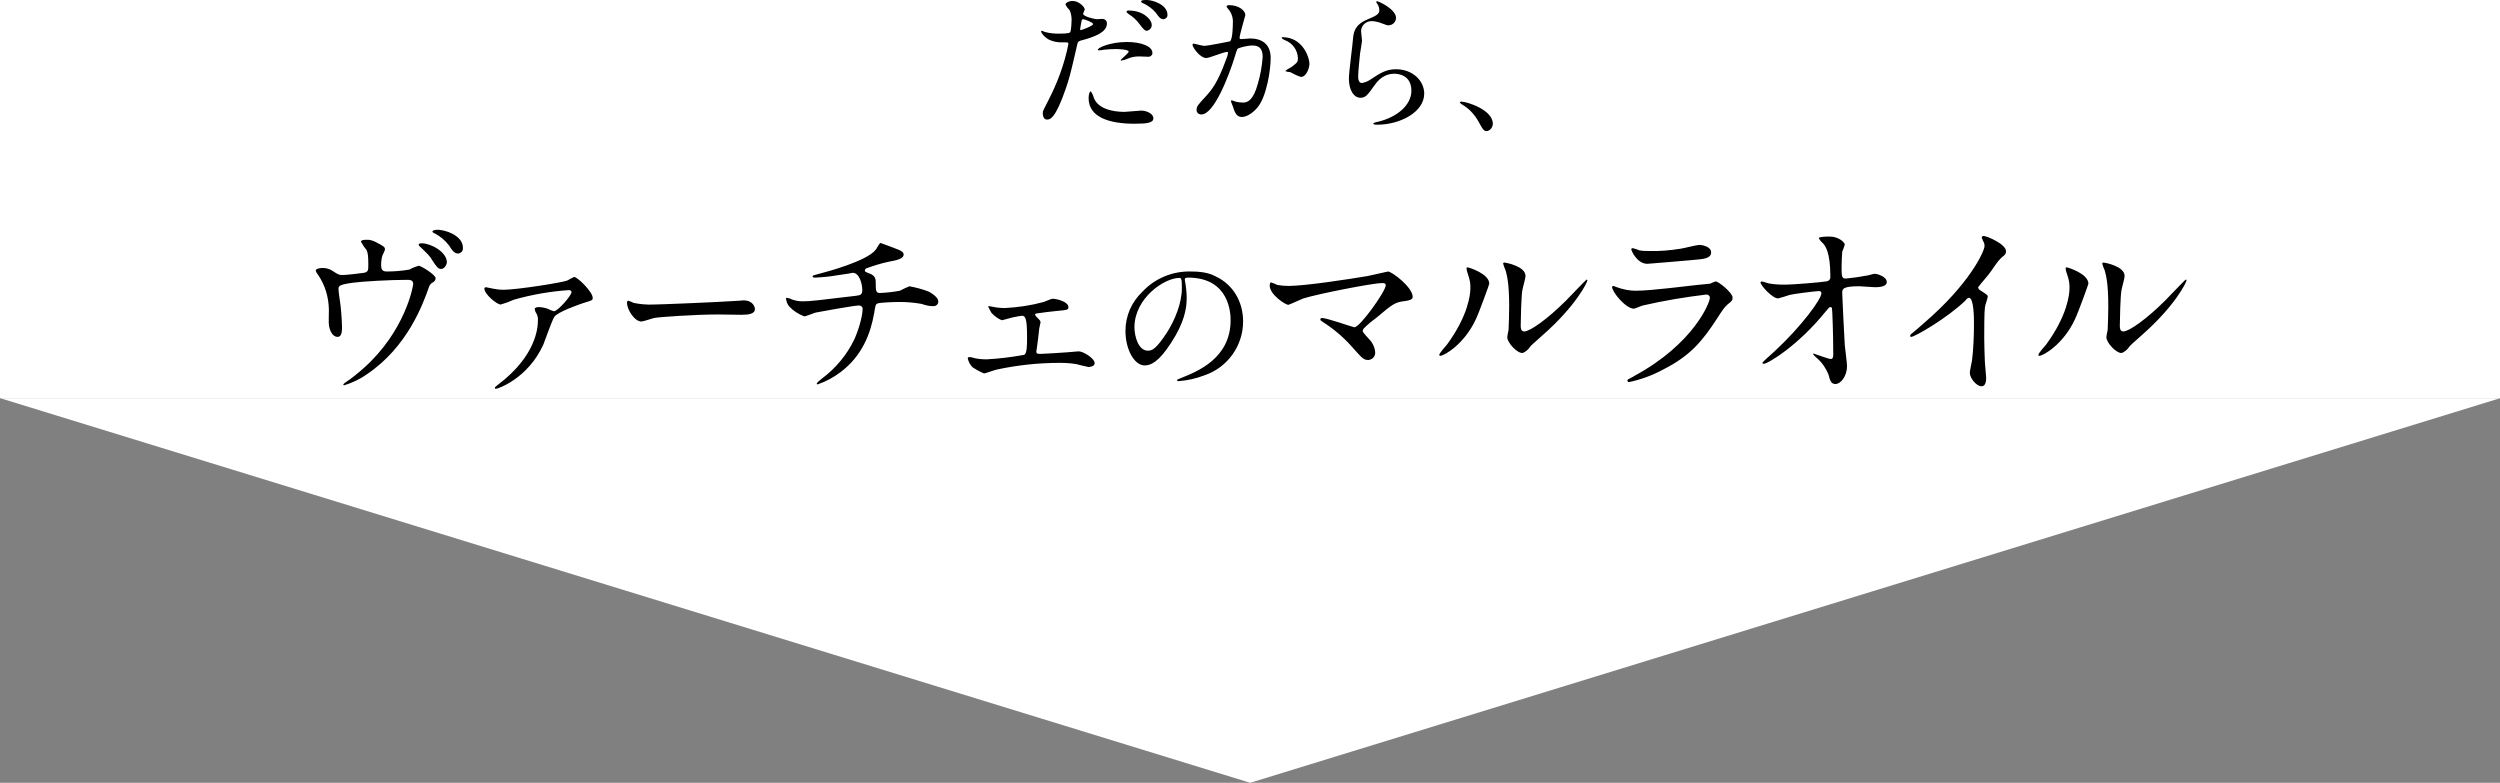 <?xml version="1.0" encoding="utf-8"?>
<!-- Generator: Adobe Illustrator 27.5.0, SVG Export Plug-In . SVG Version: 6.00 Build 0)  -->
<svg version="1.1" id="reason16.svg" xmlns="http://www.w3.org/2000/svg" xmlns:xlink="http://www.w3.org/1999/xlink" x="0px"
	 y="0px" viewBox="0 0 779.9 244.2" style="enable-background:new 0 0 779.9 244.2;" xml:space="preserve">
<rect x="0" y="0" width="779.9" height="244.2" fill="#808080" stroke="none"/>
<style type="text/css">
	.st0{fill-rule:evenodd;clip-rule:evenodd;fill:#FFFFFF;}
	.st1{fill:#FFFFFF;}
	.st2{fill-rule:evenodd;clip-rule:evenodd;}
</style>
<g id="グループ_50">
	<path id="三角形_548" class="st0" d="M390,244.2L0,124.2h780L390,244.2z"/>
	<rect x="0" y="0" class="st1" width="780" height="124.2"/>
	<path id="ヴァーチェのマルラオイル" class="st2" d="M106.8,85.8c-1,0-1.4-0.2-2.9-1.2c-1-0.7-2.1-1-3.3-1
		c-1,0-2.1,0.3-2.1,0.8c0.1,0.5,0.4,0.9,0.7,1.3c2.2,3.2,3.3,6.9,3.4,10.8c0,1.8-0.1,4.1,0,4.8c0.2,1.9,1.2,3.8,2.7,3.8
		c1.4,0,1.4-2,1.4-3.1c-0.1-3-0.3-6.1-0.8-9.1c-0.1-0.3-0.3-2.5-0.3-2.7c0-0.9,0-1.4,4.5-2c2.8-0.4,11.6-0.9,16.9-0.9
		c0.8,0,1.9,0,1.9,1.3c0,0.7-2.5,14.7-15.4,26.2c-1.9,1.7-3.9,3.3-6,4.7c-0.4,0.3-0.4,0.4-0.4,0.5c0,0.1,0.2,0.2,0.3,0.2
		c2.5-0.8,4.9-1.9,7-3.4c12.8-8.6,17.6-22.1,19.4-27.2c0.2-0.7,0.7-1.3,1.4-1.6c0.4-0.3,0.7-0.7,0.7-1.2c0-1.1-4.6-3.9-5.3-3.9
		c-1,0.3-2,0.7-2.9,1.2c-2.3,0.4-4.7,0.6-7.1,0.6c-1.5,0-1.7-0.9-1.7-2c0-1,0.1-2,0.4-3c0.3-0.6,0.6-1.2,0.8-1.8
		c0-0.7-0.2-0.9-1.4-1.6c-2.6-1.5-3.4-1.5-4.3-1.5c-0.4,0-1.8,0-1.8,0.6c0.5,0.9,1,1.7,1.7,2.5c0.5,1,0.6,2,0.6,4.8
		c0,1.5,0,2.1-1.3,2.4C112.4,85.3,107.9,85.8,106.8,85.8z M137.1,71.7c-1-0.1-2.2,0.1-2.2,0.5c0.1,0.3,0.3,0.5,0.7,0.6
		c1.7,0.9,3.3,2.2,4.5,3.8c0.8,1.3,1.6,2.5,2.8,2.5c0.9-0.1,1.6-0.8,1.5-1.7c0,0,0,0,0-0.1C144.5,74.5,141.1,72.2,137.1,71.7
		L137.1,71.7z M131.6,75.9c-0.2,0-1,0-1,0.4c0.1,0.4,0.4,0.7,0.7,0.9c2.2,2.1,2.8,2.7,3.5,3.9c1.4,2.2,1.9,2.8,2.8,2.8
		c1.1,0,1.8-1.4,1.8-2.1C139.4,78.6,134.4,75.9,131.6,75.9L131.6,75.9z M151.6,89.6c-0.2,0-0.5,0.2-0.5,0.4c0,0,0,0,0,0
		c0,1.8,3.9,5,5.1,5c1.4-0.4,2.8-0.9,4.1-1.5c5.6-1.6,11.4-2.6,17.2-3c0.4,0,0.7,0.2,0.8,0.6c0,1.1-4.3,6-5.5,6
		c-0.7-0.2-1.4-0.5-2-0.8c-0.9-0.3-1.9-0.5-2.8-0.5c-0.3,0-1.2,0.1-1.2,0.6c0.1,0.5,0.2,0.9,0.5,1.3c0.4,0.7,0.6,1.6,0.5,2.4
		c0,2.3-0.7,11-12.3,19.8c-1,0.8-1.1,0.8-1.1,1.1c0,0.2,0.1,0.3,0.3,0.3c0,0,0,0,0,0c0.6,0,10-3.2,14.8-13.8
		c0.5-1.2,2.6-7.3,3.4-8.6c1-1.6,7.7-3.9,9.2-4.4c2.6-0.8,2.8-0.8,2.8-1.6c0-1.8-4.7-6.5-5.8-6.5c-0.7,0.3-1.4,0.7-2.1,1.1
		c-1.3,0.6-15.7,2.9-20,2.9c-1,0-2-0.1-2.9-0.3C153.8,90.1,151.8,89.6,151.6,89.6L151.6,89.6z M203.9,95c-2.1,0.1-4.2-0.1-6.2-0.5
		c-0.6-0.3-1.1-0.5-1.7-0.7c-0.3,0.1-0.5,0.4-0.4,0.7c0,2,2.3,5.8,4.5,5.8c0.6,0,3.4-1,4-1.1c1.2-0.3,12.9-1.1,19.9-1.1
		c1,0,6.1,0.1,7.3,0.1c2.1,0,4.2-0.2,4.2-1.8c0-0.5-0.5-2.7-3.6-2.7c-0.3,0-0.8,0.1-1.1,0.1C223.4,94.3,205.6,95,203.9,95L203.9,95z
		 M274.7,75.8c-0.4,0-1.2,1.8-1.5,2.1c-2.8,3.6-15.7,7-16.9,7.3c-2.5,0.7-2.8,0.7-2.8,1c0,0.4,0.5,0.4,0.8,0.4
		c2.2-0.1,4.5-0.3,6.7-0.7c2-0.3,4.3-0.6,5-0.8c2.2,0,3,3.7,3,5.3s-0.6,1.7-2.2,1.9c-11.7,1.4-14,1.7-16.4,1.7
		c-1.2,0-2.3-0.2-3.4-0.6c-0.5-0.3-1-0.4-1.6-0.5c-0.2,0-0.2,0-0.2,0.2c0.1,0.9,0.4,1.8,1,2.5c1.3,1.4,2.9,2.4,4.7,3.1
		c0.5,0,3.1-1.1,3.6-1.2c0.8-0.2,12.1-2.2,13.3-2.2c0.6-0.1,1.2,0.3,1.3,0.9c0,0,0,0,0,0.1c0,2.5-1.4,7-2.6,9.6
		c-2.3,4.8-5.8,9-10.1,12.2c-1.5,1.2-1.6,1.4-1.6,1.6s0.2,0.2,0.3,0.2c2.6-0.9,5-2.2,7.1-3.8c6.8-5.1,9.4-12.1,10.5-18.4
		c0.4-2.4,0.4-2.7,1-3c0.4-0.3,4.7-0.5,7-0.5c2.3,0,4.5,0.2,6.8,0.6c1.1,0.4,2.3,0.7,3.5,0.7c0.8,0.1,1.6-0.4,1.7-1.2
		c0-0.1,0-0.2,0-0.3c0-1.1-1.6-2.3-2.9-3c-2-0.8-4-1.3-6.1-1.7c-1,0.4-2,0.9-3,1.4c-2.1,0.4-4.1,0.6-6.2,0.7c-1.3,0-1.3-0.9-1.3-3
		c0-1.2,0-2.4-2-3.1c-1.3-0.5-1.4-0.6-1.4-0.9c0-0.3,0.2-0.6,0.5-0.7c2.2-0.8,4.4-1.5,6.7-2c2.6-0.5,4.9-0.9,4.9-2.3
		c0-0.7-0.7-1.2-2.1-1.7C279.6,77.6,274.8,75.8,274.7,75.8L274.7,75.8z M308.5,95.5c-0.1,0-0.2,0-0.2,0.2c0.3,0.6,0.6,1.3,1,1.9
		c0.9,1,2,1.8,3.2,2.3c0.3,0,2.9-0.8,3.5-0.9c1-0.2,2.5-0.5,2.8-0.5c1.1,0,1.6,0.9,1.6,6.6c0,2.5,0,5.2-0.9,5.6
		c-3.9,0.7-7.8,1.2-11.7,1.4c-1.3,0-2.6-0.1-3.9-0.4c-0.5-0.2-1-0.3-1.5-0.3c-0.4,0-0.5,0.2-0.5,0.4c0.2,1,0.7,1.9,1.4,2.7
		c1.2,0.8,2.4,1.5,3.7,2c0.4,0,3.3-1.1,3.9-1.2c6.5-1.4,13.1-2.1,19.7-2.1c1.7,0,3.5,0.1,5.2,0.4c0.2,0.1,3.6,0.9,3.8,0.9
		c0.1,0,1.9-0.1,1.9-1.2c0-1.5-3.6-3.7-5-3.7c-0.5,0-3,0.3-3.5,0.3c-1.3,0.1-7.4,0.5-8.4,0.5c-1.2,0-1.3-0.2-1.3-0.8
		c0-0.2,0-0.4,0.1-0.6c0.4-2.7,0.4-3.1,0.8-6.5c0-0.3,0.4-1.6,0.4-1.9c0-0.5-0.1-0.6-1.3-1.8c-0.2-0.2-0.3-0.4-0.4-0.6
		c0-0.2,0.2-0.4,0.4-0.4c2.7-0.4,3.6-0.5,6.4-0.8c3.2-0.3,3.6-0.3,3.6-1.2c0-1.6-3.4-2.6-5-2.6c-0.4,0-2.3,0.9-2.7,1
		c-4,1.1-8.1,1.7-12.2,1.9c-0.9,0-1.8-0.1-2.7-0.2C309.8,95.7,309.1,95.6,308.5,95.5L308.5,95.5z M370.6,86.6
		c13.1,0,13.3,11.4,13.3,13.3c0,11.9-10.4,16-15.4,18c-1.2,0.5-1.3,0.5-1.3,0.7c0,0.3,0.3,0.3,0.5,0.3c2.7-0.2,5.4-0.8,8-1.8
		c7.2-2.4,12.1-9.2,12.1-16.8c0-6.3-3.2-11.5-8.4-14c-1.3-0.7-3.4-1.6-7.7-1.6c-5.8-0.2-11.4,2.1-15.3,6.3
		c-3.4,3.2-5.3,7.6-5.3,12.2c0,5.9,2.8,10.8,6,10.8c1.9,0,4.4-1.1,8.2-7c4.2-6.4,4.9-10.8,4.9-14c0-1.7-0.2-3.5-0.5-5.2
		c0-0.2-0.1-0.4-0.1-0.6S369.6,86.6,370.6,86.6L370.6,86.6z M367.9,86.7c0.6,0,0.8,0.3,0.8,3.1c0,4.8-2.2,10.1-4.7,14
		c-3.3,5-4.5,5.6-5.9,5.6c-2.9,0-4.2-4.3-4.2-7.4C354,92.9,363.3,86.7,367.9,86.7L367.9,86.7z M402,89.2c-1.2,0-2.3-0.1-3.5-0.3
		c-0.6-0.3-1.3-0.6-2-0.8c-0.4,0-0.4,0.9-0.4,1c0,2.8,4.9,6,5.8,6c0.2,0,3.9-1.7,4.7-2c4.8-1.5,21.8-4.8,24.5-4.8
		c0.5,0,1.2,0,1.2,0.7c0,1.8-8,13.1-9.8,13.1c-0.4,0-8.5-2.9-10.1-2.9c-0.3,0-0.5,0.2-0.5,0.4c0,0,0,0,0,0.1c0,0.2,0.1,0.3,0.7,0.7
		c3.3,2.1,6.3,4.6,8.9,7.5c3.5,3.9,3.8,4.4,5.4,4.4c1.2-0.1,2.1-1.1,2.1-2.2c0-0.1,0-0.1,0-0.2c-0.1-1.5-0.8-3-1.9-4.1
		c-1.8-2-2-2.2-2-2.7c0.1-0.2,0.2-0.4,0.3-0.6c1.2-1.2,2.5-2.3,3.9-3.3c5.2-4.4,5.8-4.9,9.1-5.3c1.4-0.2,2.3-0.5,2.3-1.3
		c0-3-6.5-7.9-7.7-7.9c-0.1,0-5.3,1.2-6.3,1.4C420.8,87.1,407.1,89.2,402,89.2L402,89.2z M464.6,88.5c0-3.1-6.4-5.1-6.8-5.1
		c-0.1,0-0.3,0.1-0.3,0.2c0,0,0,0.1,0,0.1c0,0.4,0.1,0.7,0.2,1.1c1,2.9,1,3.6,1,5.1c0,2-0.7,8.6-7.3,17.6c-0.5,0.6-2.4,2.7-2.4,3.2
		c0,0.2,0.1,0.3,0.3,0.3c0,0,0,0,0,0c1.2,0,7.5-3.6,11.1-11.4C461.5,97.3,464.6,88.7,464.6,88.5L464.6,88.5z M475.1,110.1
		c0.8-0.4,1.5-0.9,2-1.6c0.4-0.6,1-1.2,4.1-3.9c10.5-9.2,14-16.6,14-17.1c0-0.1-0.1-0.3-0.2-0.3c-0.2,0-5.3,5.4-6.4,6.5
		c-5.8,5.8-11.3,9.7-13.1,9.7c-1.1,0-1.1-1.2-1.1-1.9c0-2,0.2-9.3,0.5-10.9c0.1-0.7,1-3.8,1-4.5c0-3.1-6.3-4.2-6.6-4.2
		c-0.2,0-0.3,0.1-0.4,0.3c0.2,0.8,0.5,1.5,0.8,2.2c0.4,1.5,1.1,3.9,1.1,11.2c0,1.5-0.1,6.3-0.2,7.4c-0.1,0.3-0.4,1.9-0.4,2.2
		C470.2,106.9,473.4,110.4,475.1,110.1L475.1,110.1z M509.3,77.4c-0.2,0-0.3,0.1-0.4,0.3c0,0,0,0.1,0,0.1c0,0.4,1.8,4.5,5,4.5
		c0.4,0,13.3-1.1,14.3-1.2c3.5-0.3,5.6-0.5,5.6-2.4c0-1.7-2.6-2.3-3.7-2.3c-0.8,0-5,1.1-5.9,1.2c-3.2,0.5-6.4,0.8-9.6,0.7
		c-1.1,0-2.1,0-3.2-0.2C510.8,77.8,510.1,77.6,509.3,77.4L509.3,77.4z M507.8,118.4c-0.1,0.1-0.1,0.2-0.1,0.3c0,0.3,0.2,0.5,0.4,0.5
		c0,0,0.1,0,0.1,0c3.7-0.8,7.3-2.1,10.6-3.9c8.5-4.3,12.2-8.8,16.9-16c1.6-2.5,2.2-3.4,3.2-4.3c1.4-1.1,1.6-1.3,1.6-2.2
		c0-1.4-4.3-5-5.3-5c-0.6,0.2-1.2,0.4-1.7,0.7c-0.1,0-4,0.4-4.1,0.4c-2.2,0.2-14.2,1.8-19.1,1.8c-2,0-4-0.4-5.9-1.1
		c-0.2,0-0.9-0.4-1.1-0.4c-0.2,0-0.3,0.1-0.4,0.3c0,0,0,0,0,0c0,1.6,4.3,6.8,6.8,6.8c0.4,0,2.3-0.9,2.8-1c6.5-1.5,13.1-2.6,19.7-3.4
		c0.6-0.1,1.1,0.3,1.2,0.8c0,0.1,0,0.2,0,0.3c0,1.3-4.9,14.2-23.6,24.3C509.6,117.5,507.9,118.3,507.8,118.4L507.8,118.4z
		 M549.6,87.8c-0.2,0-0.3,0.1-0.4,0.3c0,0.9,3.7,5,5.5,5c1.2-0.3,2.4-0.7,3.6-1.1c1.1-0.3,8.2-1.2,9.2-1.2c0.4,0,0.7,0.3,0.7,0.6
		c0,0,0,0.1,0,0.1c0,1.8-6.1,10.2-14.6,18.1c-0.6,0.6-3.8,3.3-3.8,3.6c0,0.2,0.2,0.3,0.4,0.3c1.3,0,10.8-5.7,19.4-16.4
		c1-1.2,1.1-1.3,1.4-1.3c0.2,0,0.4,0.1,0.5,0.3c0.1,0.3,0.4,7.9,0.4,14.5c0,0.5,0,1.4-0.8,1.4c-0.7,0-5.2-1.7-5.3-1.7
		c-0.1,0-0.2,0-0.2,0.2c0,0,0,0,0,0c0.4,0.5,0.8,0.9,1.3,1.3c1.6,1.4,2.7,3.1,3.5,5c0.5,1.9,0.8,3,2.2,3c1.6,0,3.6-2.4,3.6-5.6
		c0-0.9-0.6-5.4-0.7-6.5c-0.1-1.3-0.8-15.3-0.8-16.2c0-1.3,0-2.2,5.3-2.2c0.7,0,4.1,0.3,4.9,0.3s3.7,0,3.7-1.6
		c0-1.8-3.2-2.6-3.7-2.6c-0.4,0-2.3,0.6-2.7,0.6c-2.1,0.4-4.2,0.7-6.4,0.9c-1.2,0-1.3-0.6-1.3-3.5c0-0.9,0.1-4.2,0.2-4.9
		c0.3-0.7,0.6-1.4,0.8-2.2c0-0.6-1.8-2.5-4.7-2.5c-0.5,0-3.4,0-3.4,0.5c0.3,0.6,0.8,1.2,1.3,1.6c0.7,0.8,2.3,2.7,2.3,10.4
		c0.1,0.8-0.5,1.4-1.3,1.5c0,0,0,0-0.1,0c-0.9,0.2-9.8,1-13,1c-1.6,0-3.3-0.1-4.9-0.4C551.6,88.4,549.9,87.8,549.6,87.8L549.6,87.8z
		 M617.1,89.6c1.1-1.5,3.1-3.6,4.1-5.1c2.2-3.2,2.5-3.6,4.1-4.9c0.3-0.3,0.5-0.7,0.5-1.2c0-2.3-6.1-4.8-7-4.8
		c-0.3,0-0.5,0.2-0.6,0.5c0,0.1,0.4,0.8,0.4,1c0.3,0.5,0.5,1,0.5,1.6c0,1.7-4.7,11.9-18.8,24c-1,0.9-2.6,2.3-4.2,3.6
		c-0.1,0.1-0.2,0.3-0.2,0.5c0,0.2,0.1,0.3,0.2,0.3c0,0,0,0,0.1,0c1.1,0,11.2-5.8,17-11.4c0.2-0.4,0.6-0.7,1-0.8
		c1.6,0,1.6,6.3,1.6,8.5c0,3.2-0.2,7.8-0.6,11c-0.1,0.6-0.7,3.3-0.7,3.9c0,1.6,2,4.2,3.7,4.2c1.4,0,1.4-2.1,1.4-2.7
		c0-0.7-0.4-4.2-0.4-4.9c-0.1-2.4-0.2-5.6-0.2-7.2c0-8.3,0.1-9.6,0.4-10.7c0.3-0.8,0.5-1.6,0.7-2.4c0-0.5-0.2-0.7-2.6-2.2
		C617.3,90.2,617.1,89.9,617.1,89.6L617.1,89.6z M651.5,88.5c0-3.1-6.4-5.1-6.8-5.1c-0.1,0-0.3,0.1-0.3,0.2c0,0,0,0.1,0,0.1
		c0,0.4,0.1,0.7,0.2,1.1c1,2.9,1,3.6,1,5.1c0,2-0.7,8.6-7.3,17.6c-0.5,0.6-2.4,2.7-2.4,3.2c0,0.2,0.1,0.3,0.3,0.3c0,0,0,0,0,0
		c1.2,0,7.5-3.6,11.1-11.4C648.4,97.3,651.5,88.7,651.5,88.5L651.5,88.5z M662,110.1c0.8-0.4,1.5-0.9,2-1.6c0.4-0.6,1-1.2,4.1-3.9
		c10.5-9.2,14-16.6,14-17.1c0-0.1-0.1-0.3-0.2-0.3c-0.2,0-5.3,5.4-6.4,6.5c-5.8,5.8-11.3,9.7-13.1,9.7c-1.1,0-1.1-1.2-1.1-1.9
		c0-2,0.2-9.3,0.5-10.9c0.1-0.7,1-3.8,1-4.5c0-3.1-6.3-4.2-6.6-4.2c-0.2,0-0.3,0.1-0.4,0.3c0.2,0.8,0.5,1.5,0.8,2.2
		c0.4,1.5,1.1,3.9,1.1,11.2c0,1.5-0.1,6.3-0.2,7.4c-0.1,0.3-0.4,1.9-0.4,2.2C657.1,106.9,660.3,110.4,662,110.1L662,110.1z"/>
	<path id="だから_" class="st2" d="M325.3,35.2c0,0.5,0.1,2.1,1.3,2.1c0.9,0,2.6,0,6-10c1-3.1,1.1-3.1,3.5-13.6
		c0.2-0.8,0.4-0.9,2-1.3c3.2-0.9,7.2-2.3,7.2-5c0.1-0.8-0.5-1.4-1.2-1.5c-0.1,0-0.2,0-0.4,0c-0.2,0-1.3,0.1-1.5,0.1
		c-0.5,0-4.3-0.8-4.3-1.7c0-0.2,0.5-1.2,0.5-1.4c0-0.6-1.7-2.6-3.8-2.6c-1.2,0-2.2,0.6-2.2,1.1c0.3,0.7,0.8,1.3,1.3,1.8
		c0.4,0.9,0.6,2,0.6,3c0,0.3-0.1,3.6-0.5,3.9c-0.4,0.4-2.7,0.4-3.4,0.4c-1.4,0-2.9-0.1-4.3-0.5c-0.2,0-0.9-0.4-1.1-0.4
		c-0.1,0-0.2,0.1-0.2,0.1c0,0,0,0,0,0.1c0,0.5,1,1.8,2.5,2.6c1.3,0.6,2.8,0.9,4.3,0.8c1.5,0,1.7,0,1.7,0.5
		c-1.2,6.2-3.4,12.1-6.3,17.7C325.6,34.2,325.3,34.6,325.3,35.2z M337,8.8c0.2-1.1,0.2-1.3,0.4-2.2c0.1-0.5,0.2-0.6,0.5-0.6
		c0.5,0,3.1,1,3.1,1.5c0,0.6-3.6,1.9-3.9,1.9C336.9,9.4,337,9.2,337,8.8z M342.5,15.6c0.1,0.1,0.3,0.1,0.4,0.1
		c0.5,0,1.1-0.1,1.6-0.2c1.1-0.1,2.4-0.2,3.5-0.2c0.7,0,4.1,0.1,4.1,0.8c0,0.5-2.5,2.4-2.5,2.7c0,0.1,0.1,0.1,0.2,0.1
		c0.7-0.1,1.4-0.3,2-0.6c1.1-0.5,2.3-0.7,3.6-0.7c0.4,0,2.3,0.1,2.7,0.1c0.6,0.1,1.2-0.3,1.4-0.9c0-0.1,0-0.2,0-0.3
		c0-2.1-3.5-3.4-8-3.4C346.3,13.1,342.1,15,342.5,15.6L342.5,15.6z M340.3,28.5c-0.4,0-0.7,1-0.7,2.1c0,6,6.5,8,14.3,8
		c4.1,0,5.9-0.3,5.9-1.7c0-1.5-2.2-2.4-3.8-2.4c-0.8,0-4.4,0.4-5.2,0.4c-3.6,0-8.8-0.9-9.8-5.1C340.8,29.3,340.6,28.9,340.3,28.5
		L340.3,28.5z M357.8,0c-0.7,0-1.8,0-1.8,0.4c0,0.3,0.3,0.6,0.6,0.6c1.5,0.7,2.9,1.7,4,3c0.8,1.1,1.3,2,2.4,2
		c0.7-0.1,1.3-0.7,1.2-1.4C364.2,1.4,359.5,0,357.8,0z M352.3,3.3c-0.3-0.1-0.7,0-0.9,0.3c0.1,0.3,0.4,0.6,0.7,0.8
		c1.3,0.8,2.4,1.8,3.3,3c1.4,1.9,1.8,2.2,2.4,2.2c0.9-0.2,1.5-0.9,1.5-1.8C359.3,6,356.5,3.3,352.3,3.3z M376.3,18.1
		c1,0,5.4-1.9,6.5-1.9c0.2,0,0.3,0.1,0.3,0.2c0,0,0,0,0,0.1c-0.1,0.8-0.4,1.6-0.7,2.3c-2.6,7.2-4.6,9.4-5.9,10.9
		c-2.9,3.1-3.2,3.5-3.2,4.5c-0.1,0.8,0.5,1.4,1.2,1.5c0.1,0,0.2,0,0.3,0c3.9,0,8.5-11.8,10.5-18.3c0.2-0.7,0.4-1.4,0.7-2.1
		c0.3-0.4,3.1-1.1,4.6-1.1c1.4,0,3.3,0.2,3.3,3.6c-0.2,2.8-0.7,5.6-1.5,8.3c-1.4,5.2-3.2,5.9-4.6,5.9c-0.8,0-1.6-0.1-2.4-0.3
		c-0.4-0.2-0.8-0.3-1.2-0.4c-0.1,0-0.2,0.1-0.2,0.3c0,0,0,0,0,0c0,0.1,0.5,1.3,0.6,1.6c0.5,1.5,1,3.3,2.8,3.3c1.6,0,3.6-1.4,4.9-3
		c2.8-3.3,4.1-11.6,4.1-15.4c0-4.4-2.8-6.1-6.4-6.1c-0.4,0-2.6,0.2-2.8,0.2c-0.3,0-0.5-0.1-0.5-0.4c0-0.9,1.8-7,1.8-7.1
		c0-1.3-1.9-3.1-5.1-3.1c-0.3,0-0.6,0.1-0.8,0.4c0.2,0.4,0.5,0.8,0.8,1.1c0.9,1.2,1.3,2.6,1.2,4.1c0,0.2,0,5.1-0.9,5.7
		c-0.1,0-6.7,1.4-8.1,1.4c-0.5,0-3-0.7-3.2-0.7c-0.2,0-0.4,0.2-0.4,0.4C372.2,15.1,374.5,18.1,376.3,18.1L376.3,18.1z M408.5,20.1
		c0-2.5-2.3-8.5-8.4-8.5c-0.1,0-0.3,0-0.3,0.2c0.3,0.4,0.7,0.6,1.2,0.8c2.3,0.9,3.8,3.1,3.9,5.5c0,1.3-0.2,1.4-2,2.8
		c-0.3,0.2-1.9,1-1.9,1.3c0.5,0.2,1,0.3,1.5,0.3c1.1,0.6,2.1,1.1,3.3,1.5C407.8,24,408.5,20.6,408.5,20.1L408.5,20.1z M429.4,0.4
		c-0.1,0.2,0,0.4,0.1,0.6c0.5,0.6,0.8,1.4,0.8,2.2c0,1.3-1.2,1.8-3.8,2.9c-4,1.7-4.2,4.1-4.4,5.8c-0.1,1.8-1.3,10.6-1.3,12.6
		c0,3.7,1.6,6,3.6,6c1.6,0,2.2-0.8,4.4-3.9c2.1-3.1,4.6-3.6,6.2-3.6c1,0,5.3,0.3,5.3,5.3c0,4.5-4.5,8.3-10.5,9.7
		c-0.5,0.1-1,0.2-1.4,0.5c0,0.4,0.7,0.4,1.3,0.4c7,0,14.6-3.9,14.6-9.7c0-4-3.6-7.6-8.8-7.6c-3.1,0-4.9,1.2-7.8,3.1
		c-0.8,0.6-1.8,1-2.8,1.2c-1.2,0-1.2-1.5-1.2-2.2c0-1.2,0.4-5.3,0.6-7.1c0.1-0.7,0.6-3.5,0.6-3.9c0-0.5-0.3-2.5-0.3-3
		c0-1.7,1.5-3.1,3.2-3.1c0.1,0,0.1,0,0.2,0c0.8,0,1.5,0.2,2.3,0.4c2.2,0.8,2.4,0.9,2.8,0.9c1.3,0,2.4-1,2.4-2.3
		C435.6,2.9,429.7,0.1,429.4,0.4L429.4,0.4z M465.7,38.6c0-4.4-8.2-6.9-9.8-6.9c-0.2,0-0.5,0.1-0.5,0.3c0.2,0.2,0.4,0.4,0.7,0.6
		c2.1,1.2,3.8,3,5,5.1c1.6,2.9,1.8,3.2,2.8,3.2C464.9,40.7,465.7,39.7,465.7,38.6L465.7,38.6z"/>
</g>
</svg>
